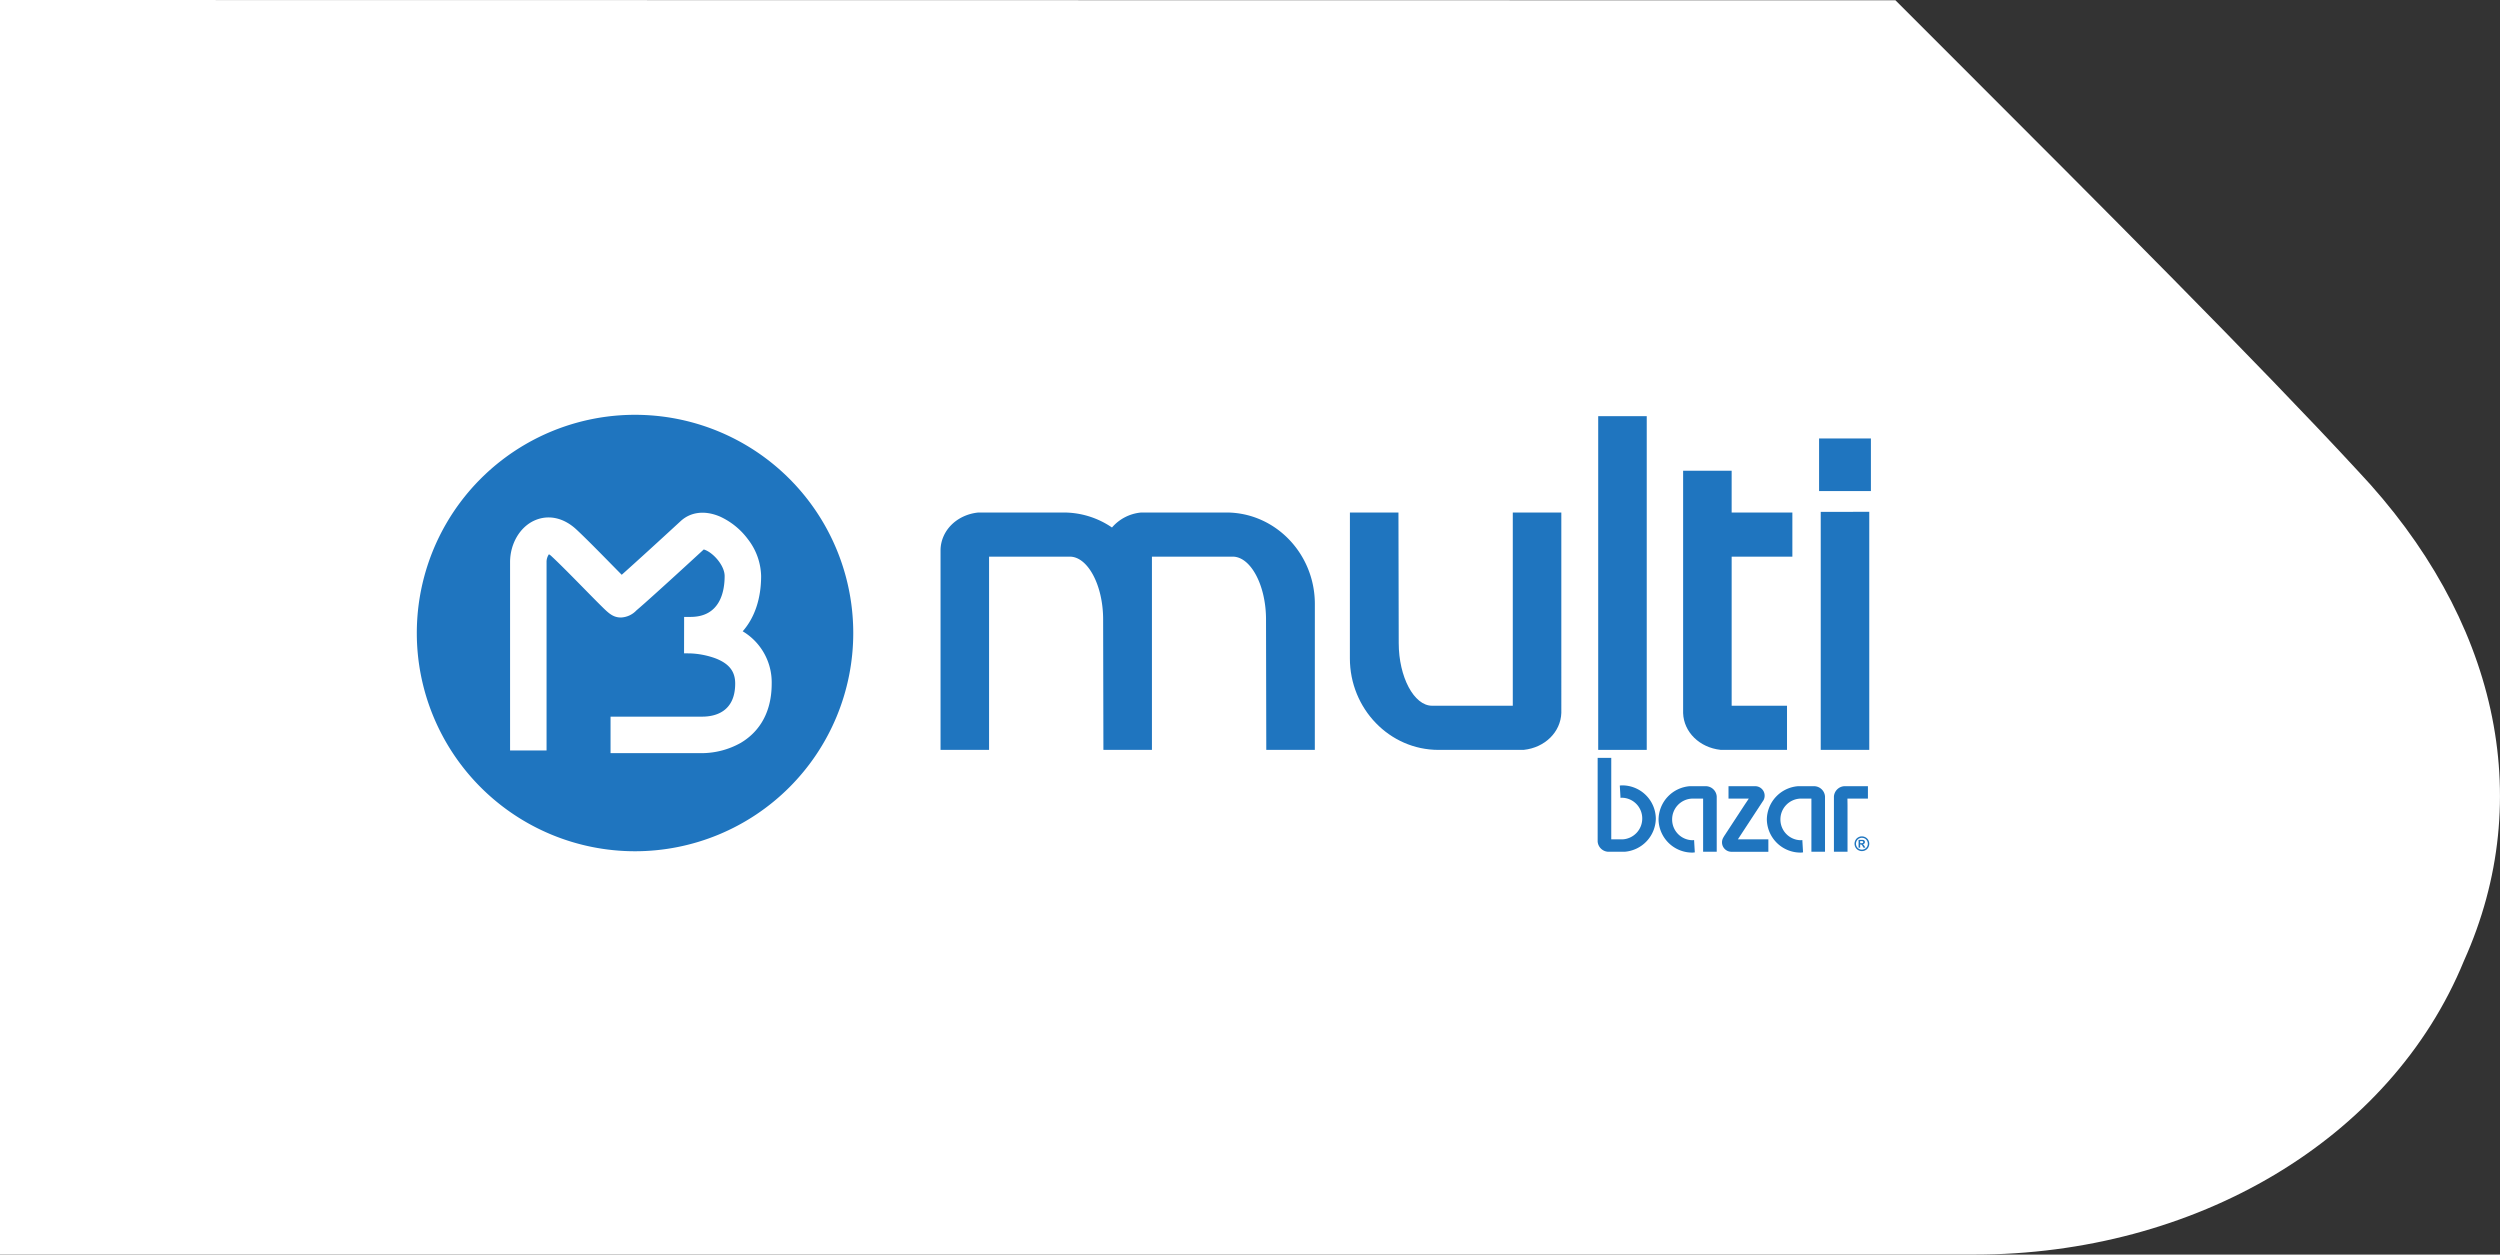 <svg id="Group_820" data-name="Group 820" xmlns="http://www.w3.org/2000/svg" xmlns:xlink="http://www.w3.org/1999/xlink" width="668.443" height="335.447" viewBox="0 0 668.443 335.447">
  <rect x="0" y="0" width="668.443" height="335.447" fill="#333333" stroke="none"/>
  <defs>
    <clipPath id="clip-path">
      <path id="Path_72" data-name="Path 72" d="M0-33.213H668.443V-368.66H0Z" transform="translate(0 368.66)" fill="none"/>
    </clipPath>
    <clipPath id="clip-path-2">
      <path id="Path_88" data-name="Path 88" d="M122.479-129.719H511.273V-246.771H122.479Z" transform="translate(-122.479 246.771)" fill="none"/>
    </clipPath>
  </defs>
  <g id="Group_496" data-name="Group 496" transform="translate(0 0)" clip-path="url(#clip-path)">
    <g id="Group_495" data-name="Group 495" transform="translate(0 0)">
      <path id="Path_71" data-name="Path 71" d="M0-33.213V-368.66l506.8.078,16.687,16.688c37.106,37.105,80.762,80.761,106.953,109.138,37.108,39.289,48.021,87.308,28.377,130.964-19.646,48.021-72.031,78.58-130.967,78.58H0Z" transform="translate(0 368.66)" fill="#fff"/>
    </g>
  </g>
  <g id="Group_509" data-name="Group 509" transform="translate(111.445 110.908)" clip-path="url(#clip-path-2)">
    <g id="Group_497" data-name="Group 497" transform="translate(378.905 99.302)">
      <path id="Path_73" data-name="Path 73" d="M-.281,0-.337,0A2.967,2.967,0,0,0-3.121,2.754V17.53H.515V5.153L.491,3.332a.212.212,0,0,1,.087-.018H5.97V0Z" transform="translate(3.121)" fill="#1f75bf"/>
    </g>
    <g id="Group_498" data-name="Group 498" transform="translate(384.414 112.717)">
      <path id="Path_74" data-name="Path 74" d="M-.149-.182H.023a1.919,1.919,0,0,0,.456-.03.248.248,0,0,0,.141-.1A.275.275,0,0,0,.672-.471a.245.245,0,0,0-.05-.153.284.284,0,0,0-.143-.1,1.962,1.962,0,0,0-.456-.03H-.149ZM-.573,1.006V-1.083h.424c.4,0,.621,0,.669.005A.8.8,0,0,1,.847-1a.51.51,0,0,1,.195.2.579.579,0,0,1,.079.3.557.557,0,0,1-.147.387.666.666,0,0,1-.415.2A.5.5,0,0,1,.7.17,1.088,1.088,0,0,1,.846.33C.86.35.912.435,1,.585l.248.42H.724L.547.666A1.445,1.445,0,0,0,.255.237.475.475,0,0,0-.04.148H-.149v.858ZM.32-1.632a1.6,1.6,0,0,0-.78.2,1.466,1.466,0,0,0-.587.583,1.6,1.6,0,0,0-.215.8,1.6,1.6,0,0,0,.209.789,1.505,1.505,0,0,0,.585.587,1.574,1.574,0,0,0,.787.209,1.579,1.579,0,0,0,.787-.209A1.505,1.505,0,0,0,1.692.741,1.581,1.581,0,0,0,1.9-.048a1.582,1.582,0,0,0-.215-.8A1.454,1.454,0,0,0,1.1-1.428a1.615,1.615,0,0,0-.78-.2m0-.385a2.006,2.006,0,0,1,.973.254,1.841,1.841,0,0,1,.732.726,2,2,0,0,1,.265.989,1.983,1.983,0,0,1-.261.981,1.858,1.858,0,0,1-.726.729,2,2,0,0,1-.982.259,1.992,1.992,0,0,1-.98-.259A1.875,1.875,0,0,1-1.392.933a1.983,1.983,0,0,1-.261-.981,1.986,1.986,0,0,1,.267-.989,1.83,1.83,0,0,1,.732-.726,2,2,0,0,1,.971-.254" transform="translate(1.653 2.017)" fill="#1f75bf"/>
    </g>
    <g id="Group_499" data-name="Group 499" transform="translate(228.786 36.017)">
      <path id="Path_75" data-name="Path 75" d="M0,0V.152" fill="#1f75bf"/>
    </g>
    <g id="Group_500" data-name="Group 500" transform="translate(226.587 36.017)">
      <path id="Path_76" data-name="Path 76" d="M-.436-.015h-4.4l4.4-.152Z" transform="translate(4.835 0.167)" fill="#1f75bf"/>
    </g>
    <path id="Path_77" data-name="Path 77" d="M535.022-154.608H548v-63.649H535.022Z" transform="translate(-159.646 244.202)" fill="#1f75bf"/>
    <path id="Path_78" data-name="Path 78" d="M534.538-225.747h13.857v-14.079H534.538Z" transform="translate(-159.602 246.145)" fill="#1f75bf"/>
    <path id="Path_79" data-name="Path 79" d="M469.633-157.141H482.61v-89.228H469.633Z" transform="translate(-153.755 246.735)" fill="#1f75bf"/>
    <g id="Group_501" data-name="Group 501" transform="translate(249.483 26.124)">
      <path id="Path_80" data-name="Path 80" d="M-4.313,0V51.665h-21.58c-4.833,0-8.919-7.681-8.919-16.772L-34.884,0H-47.861l-.009,39c0,13.493,10.622,24.471,23.677,24.471H-1.44l.095-.009c5.627-.617,9.837-4.749,10.012-9.887L8.664,0Z" transform="translate(47.87)" fill="#1f75bf"/>
    </g>
    <g id="Group_502" data-name="Group 502" transform="translate(140.035 26.124)">
      <path id="Path_81" data-name="Path 81" d="M-7.565,0H-30.224l-.191.011a11.65,11.65,0,0,0-7.72,4A22.88,22.88,0,0,0-51.116,0H-73.775l-.19.011C-79.593.622-83.8,4.755-83.973,9.893V63.471H-71V11.8l21.582,0c4.832,0,8.917,7.68,8.917,16.789l.074,34.876h12.975V11.8l21.585,0c4.834,0,8.918,7.68,8.918,16.787l.071,34.878H16.1l.008-39C16.112,10.978,5.489,0-7.565,0" transform="translate(83.973 0)" fill="#1f75bf"/>
    </g>
    <g id="Group_503" data-name="Group 503" transform="translate(338.583 14.947)">
      <path id="Path_82" data-name="Path 82" d="M-1.285,0H-14.26l0,64.812c.171,5.077,4.379,9.209,10.008,9.826l17.769.01V62.841h-14.8V22.981H14.95v-11.8H-1.285Z" transform="translate(14.26)" fill="#1f75bf"/>
    </g>
    <g id="Group_504" data-name="Group 504" transform="translate(0 0.001)">
      <path id="Path_83" data-name="Path 83" d="M-8.571-8.688A21.381,21.381,0,0,1-18.835-5.966h-24.5v-9.76h24.5c3.3,0,8.828-1.15,8.828-8.86,0-3.243-1.63-5.319-5.284-6.734a22.193,22.193,0,0,0-6.681-1.316l-1.71-.025.019-9.733h1.728c7.923,0,9.107-6.848,9.107-10.929,0-2.652-2.726-5.9-5.074-6.92a3.862,3.862,0,0,0-.514-.183c-1.28,1.179-5.157,4.745-9.034,8.274-2.775,2.522-5.005,4.536-6.633,5.983-.991.878-1.776,1.563-2.332,2.034a6.05,6.05,0,0,1-4.116,1.9c-2.171,0-3.321-1.139-5.41-3.206-1.109-1.1-2.6-2.61-4.171-4.214l-.109-.111c-3.077-3.133-6.563-6.683-8.89-8.845a3.574,3.574,0,0,0-.7-.53,3.572,3.572,0,0,0-.633,2.128V-6.676H-70.2V-57.017c0-4.974,2.66-9.472,6.616-11.195,3.671-1.6,7.728-.71,11.123,2.449,2.473,2.3,6.036,5.925,9.18,9.126.959.976,2,2.036,2.935,2.979C-36.5-57.081-29.9-63.112-24.606-67.993c2.707-2.515,6.574-2.953,10.6-1.2a19.293,19.293,0,0,1,7.431,6.067,16.638,16.638,0,0,1,3.5,9.8c0,6-1.7,11.112-4.925,14.78A15.9,15.9,0,0,1-.247-24.586c0,9.1-4.527,13.668-8.324,15.9M-36.788-96.432A58.346,58.346,0,0,0-95.136-38.085,58.348,58.348,0,0,0-36.788,20.263,58.349,58.349,0,0,0,21.56-38.085,58.347,58.347,0,0,0-36.788-96.432" transform="translate(95.136 96.432)" fill="#1f75bf"/>
    </g>
    <g id="Group_505" data-name="Group 505" transform="translate(315.731 91.735)">
      <path id="Path_84" data-name="Path 84" d="M-.639-.727c-.176,0-.352.037-.53.046l.193,3.3c.113-.008.224-.041.337-.041A5.525,5.525,0,0,1,4.831,8.147,5.56,5.56,0,0,1-.461,13.709H-3.452V-8.075H-7.09l0,22.358a2.964,2.964,0,0,0,2.782,2.736l.056,0,4.4,0A9.035,9.035,0,0,0,8.463,8.147,9,9,0,0,0-.639-.727" transform="translate(7.09 8.075)" fill="#1f75bf"/>
    </g>
    <g id="Group_506" data-name="Group 506" transform="translate(332.014 99.302)">
      <path id="Path_85" data-name="Path 85" d="M-1.54-1.736V-16.529a2.965,2.965,0,0,0-2.784-2.734l-.027,0-4.423,0a9.033,9.033,0,0,0-8.318,8.873,9,9,0,0,0,9.1,8.875c.2,0,.394-.038.592-.052l-.192-3.3c-.136.009-.266.046-.4.046a5.525,5.525,0,0,1-5.469-5.566,5.555,5.555,0,0,1,5.291-5.56h2.992V-1.736Z" transform="translate(17.093 19.267)" fill="#1f75bf"/>
    </g>
    <g id="Group_507" data-name="Group 507" transform="translate(360.97 99.302)">
      <path id="Path_86" data-name="Path 86" d="M-1.54-1.736V-16.529a2.964,2.964,0,0,0-2.783-2.734l-.027,0-4.425,0a9.033,9.033,0,0,0-8.317,8.873,9,9,0,0,0,9.1,8.875c.195,0,.387-.038.58-.052l-.191-3.3c-.131.009-.259.045-.389.045a5.525,5.525,0,0,1-5.471-5.566,5.555,5.555,0,0,1,5.291-5.56h2.994V-1.736Z" transform="translate(17.091 19.267)" fill="#1f75bf"/>
    </g>
    <g id="Group_508" data-name="Group 508" transform="translate(348.98 99.301)">
      <path id="Path_87" data-name="Path 87" d="M-.42-1.408,6.473-11.934l-.01.01a2.539,2.539,0,0,0,.278-1.169,2.533,2.533,0,0,0-2.534-2.531H-2.92v3.312l5.427,0c-.252.391-.662,1-1.045,1.558L-4.1-2.256l-.287.5.007-.007A2.523,2.523,0,0,0-4.66-.617,2.534,2.534,0,0,0-2.15,1.915v0H7.734V-1.408Z" transform="translate(4.66 15.625)" fill="#1f75bf"/>
    </g>
  </g>
</svg>
